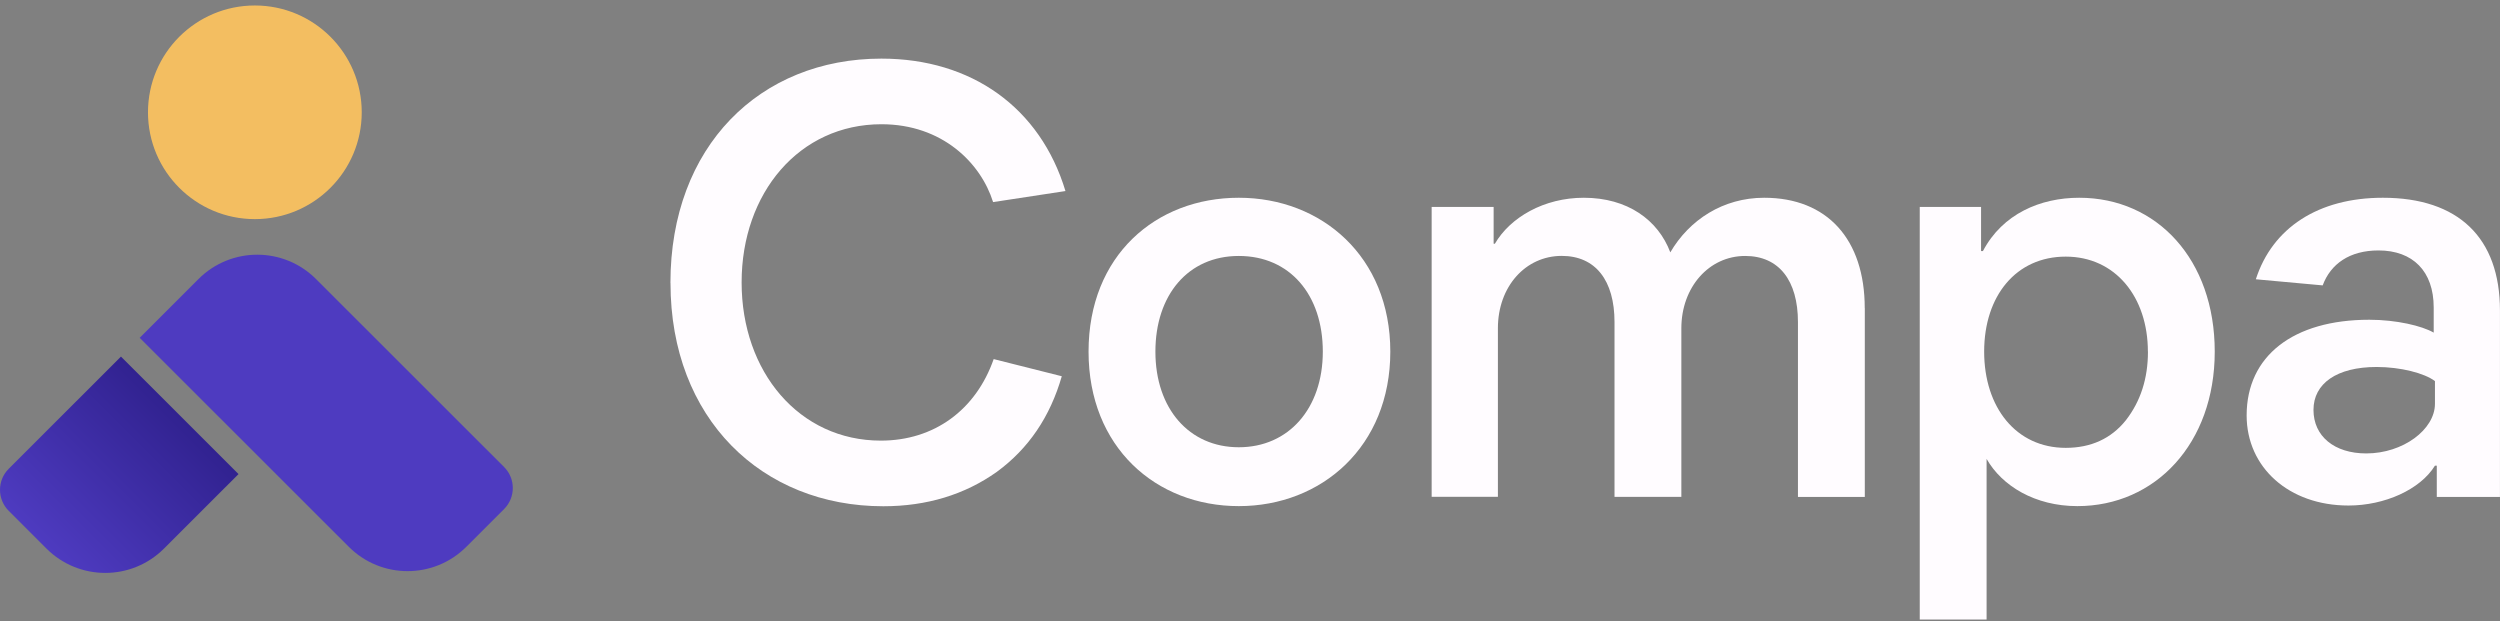 <svg width="342" height="85" viewBox="0 0 342 85" fill="none" xmlns="http://www.w3.org/2000/svg">
<rect x="0" y="0" width="342" height="85" fill="#808080" stroke="none"/>
<g clip-path="url(#clip0_24_43)">
<path d="M91.715 38.709C91.715 20.007 103.962 8.019 120.578 8.019C132.915 8.019 142.311 14.732 145.755 26.136L135.855 27.646C134.174 22.281 128.887 16.996 120.587 16.996C109.348 16.996 101.453 26.388 101.453 38.637C101.453 50.886 109.339 60.277 120.497 60.277C127.799 60.277 133.499 56.08 135.936 49.124L145.252 51.47C143.66 57.006 140.72 61.364 136.359 64.555C131.998 67.655 126.792 69.255 120.839 69.255C104.222 69.255 91.724 57.266 91.724 38.727L91.715 38.709Z" fill="#FFFCFF"/>
<path d="M148.914 48.1C148.914 34.934 158.14 27.053 169.469 27.053C180.799 27.053 190.195 35.105 190.195 48.1C190.195 61.095 180.799 69.237 169.469 69.237C158.14 69.237 148.914 61.185 148.914 48.1ZM158.059 48.1C158.059 55.901 162.671 61.185 169.469 61.185C176.267 61.185 180.961 55.901 180.961 48.1C180.961 40.299 176.429 35.015 169.469 35.015C162.51 35.015 158.059 40.38 158.059 48.1Z" fill="#FFFCFF"/>
<path d="M255.105 42.151V67.979H245.96V44.074C245.96 38.367 243.362 35.015 238.74 35.015C233.786 35.015 230.009 39.293 230.009 44.91V67.97H220.865V44.065C220.865 38.358 218.266 35.006 213.644 35.006C208.69 35.006 204.913 39.203 204.913 44.901V67.961H195.85V28.311H204.329V33.343H204.5C206.595 29.74 211.216 27.053 216.665 27.053C222.627 27.053 226.817 30.072 228.499 34.521C231.097 30.072 235.719 27.053 241.339 27.053C249.98 27.053 255.096 32.759 255.096 42.151H255.105Z" fill="#FFFCFF"/>
<path d="M302.976 48.1C302.976 60.681 294.838 69.237 284.183 69.237C278.393 69.237 273.861 66.469 271.766 62.775V84.748H262.621V28.311H271.01V34.35H271.262C273.951 29.236 279.148 27.053 284.435 27.053C295.09 27.053 302.976 35.527 302.976 48.1ZM293.831 48.1C293.831 40.632 289.38 35.105 282.592 35.105C275.803 35.105 271.433 40.47 271.433 48.1C271.433 55.73 275.794 61.266 282.592 61.266C286.036 61.266 288.805 60.008 290.819 57.491C292.833 54.894 293.84 51.785 293.84 48.1H293.831Z" fill="#FFFCFF"/>
<path d="M341.994 42.483V67.979H333.353V63.701H333.101C331.087 66.972 326.222 69.156 321.268 69.156C313.131 69.156 307.34 63.953 307.34 56.826C307.34 48.693 313.715 43.741 324.118 43.741C327.814 43.741 331.339 44.577 332.93 45.503V42.061C332.93 37.109 330.08 34.26 325.377 34.26C321.43 34.26 318.831 36.102 317.743 39.041L308.599 38.205C310.865 31.16 317.159 27.053 325.971 27.053C336.293 27.053 341.994 32.508 341.994 42.483ZM316.484 56.071C316.484 59.675 319.335 62.029 323.705 62.029C328.74 62.029 333.101 58.758 333.101 55.236V52.135C331.671 51.048 328.398 50.203 325.125 50.203C319.667 50.203 316.484 52.468 316.484 56.071Z" fill="#FFFCFF"/>
<path d="M19.114 46.207L27.153 38.172C31.595 33.733 38.788 33.733 43.23 38.172L68.965 63.893C70.547 65.474 70.547 68.045 68.965 69.635L63.794 74.803C59.352 79.242 52.159 79.242 47.717 74.803L19.105 46.207H19.114Z" fill="#4E3BC0"/>
<path d="M16.554 48.785L32.631 64.854L22.434 75.045C17.992 79.484 10.799 79.484 6.357 75.045L1.187 69.877C-0.396 68.296 -0.396 65.725 1.187 64.135L16.545 48.785H16.554Z" fill="url(#paint0_linear_24_43)"/>
<path d="M34.865 29.975C42.939 29.975 49.485 23.433 49.485 15.363C49.485 7.292 42.939 0.75 34.865 0.75C26.79 0.75 20.244 7.292 20.244 15.363C20.244 23.433 26.79 29.975 34.865 29.975Z" fill="#F3BE61"/>
</g>
<defs>
<linearGradient id="paint0_linear_24_43" x1="24.592" y1="56.819" x2="6.367" y2="75.046" gradientUnits="userSpaceOnUse">
<stop stop-color="#312290"/>
<stop offset="1" stop-color="#4E3BC0"/>
</linearGradient>
<clipPath id="clip0_24_43">
<rect width="342" height="84" fill="white" transform="translate(0 0.75)"/>
</clipPath>
</defs>
</svg>
